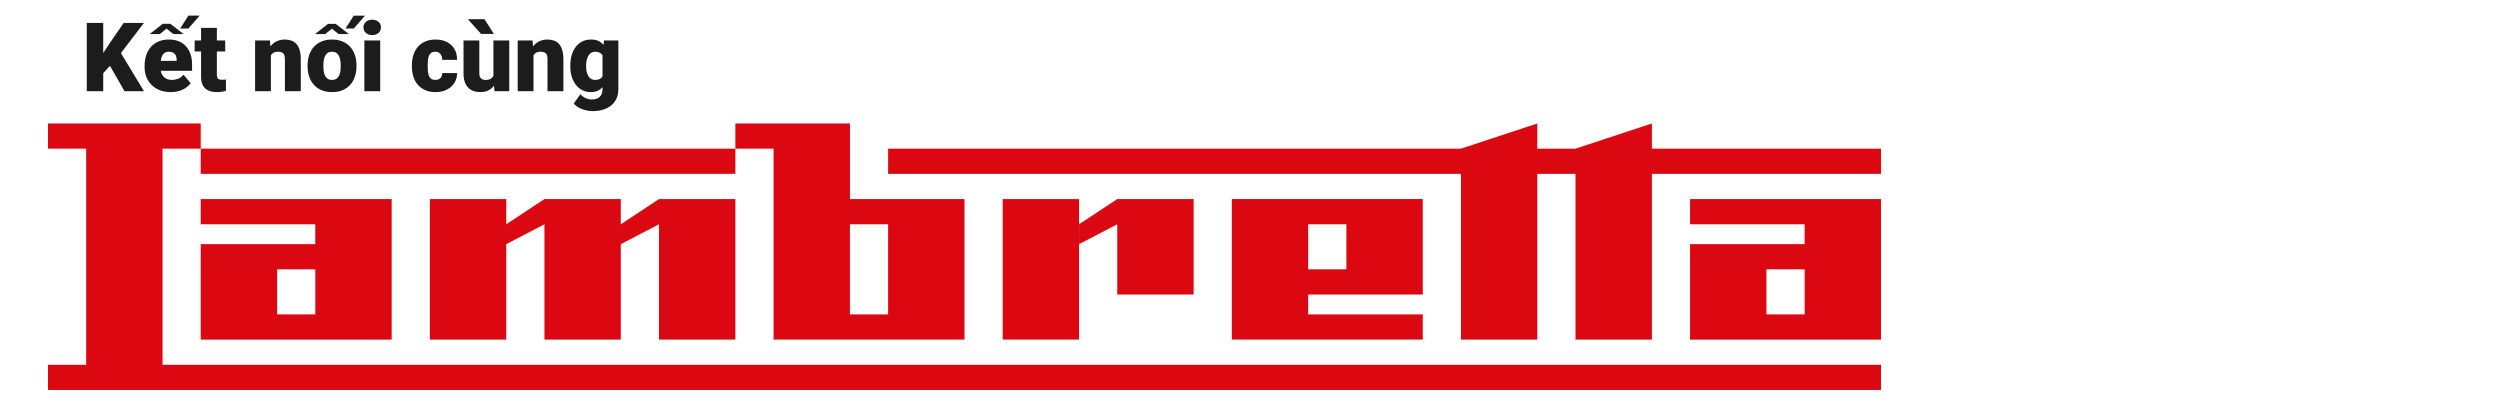 <svg width="521" height="87" viewBox="0 0 521 87" fill="none" xmlns="http://www.w3.org/2000/svg">
<path d="M21.512 4.781V19H18.084V4.781H21.512ZM29.998 4.781L24.49 11.988L21.268 15.514L20.643 12.369L22.703 9.244L25.77 4.781H29.998ZM25.945 19L22.273 12.594L24.939 10.631L29.998 19H25.945ZM35.584 19.195C34.725 19.195 33.956 19.062 33.279 18.795C32.602 18.521 32.029 18.147 31.561 17.672C31.098 17.197 30.744 16.65 30.496 16.031C30.255 15.413 30.135 14.758 30.135 14.068V13.697C30.135 12.922 30.242 12.206 30.457 11.549C30.672 10.885 30.991 10.305 31.414 9.811C31.837 9.316 32.368 8.932 33.006 8.658C33.644 8.378 34.386 8.238 35.232 8.238C35.981 8.238 36.652 8.359 37.244 8.6C37.837 8.84 38.338 9.186 38.748 9.635C39.165 10.084 39.48 10.628 39.695 11.266C39.917 11.904 40.027 12.62 40.027 13.414V14.752H31.395V12.691H36.815V12.438C36.821 12.086 36.759 11.787 36.629 11.539C36.505 11.292 36.323 11.103 36.082 10.973C35.841 10.842 35.548 10.777 35.203 10.777C34.845 10.777 34.549 10.855 34.315 11.012C34.087 11.168 33.908 11.383 33.777 11.656C33.654 11.923 33.566 12.232 33.514 12.584C33.462 12.935 33.435 13.307 33.435 13.697V14.068C33.435 14.459 33.488 14.814 33.592 15.133C33.703 15.452 33.859 15.725 34.06 15.953C34.269 16.174 34.516 16.347 34.803 16.471C35.096 16.594 35.428 16.656 35.799 16.656C36.248 16.656 36.691 16.572 37.127 16.402C37.563 16.233 37.938 15.953 38.25 15.562L39.744 17.34C39.529 17.646 39.223 17.942 38.826 18.229C38.435 18.515 37.967 18.749 37.42 18.932C36.873 19.107 36.261 19.195 35.584 19.195ZM31.189 7.096L33.914 4.967H35.516L38.26 7.096H36.121L34.715 5.963L33.318 7.096H31.189ZM37.547 5.943L39.256 3.258H41.609L39.266 5.943H37.547ZM46.932 8.434V10.719H40.565V8.434H46.932ZM41.902 5.807H45.193V15.553C45.193 15.833 45.226 16.051 45.291 16.207C45.356 16.357 45.467 16.464 45.623 16.529C45.786 16.588 46.001 16.617 46.268 16.617C46.456 16.617 46.613 16.614 46.736 16.607C46.86 16.594 46.977 16.578 47.088 16.559V18.912C46.808 19.003 46.515 19.072 46.209 19.117C45.903 19.169 45.578 19.195 45.232 19.195C44.529 19.195 43.927 19.085 43.426 18.863C42.931 18.642 42.553 18.294 42.293 17.818C42.033 17.343 41.902 16.725 41.902 15.963V5.807ZM56.453 10.69V19H53.162V8.434H56.248L56.453 10.69ZM56.062 13.355L55.291 13.375C55.291 12.568 55.389 11.848 55.584 11.217C55.779 10.579 56.056 10.038 56.414 9.596C56.772 9.153 57.199 8.818 57.693 8.59C58.195 8.355 58.751 8.238 59.363 8.238C59.852 8.238 60.297 8.31 60.701 8.453C61.111 8.596 61.463 8.827 61.756 9.146C62.055 9.465 62.283 9.889 62.44 10.416C62.602 10.937 62.684 11.581 62.684 12.35V19H59.373V12.34C59.373 11.917 59.315 11.594 59.197 11.373C59.08 11.145 58.911 10.989 58.69 10.904C58.468 10.82 58.198 10.777 57.879 10.777C57.54 10.777 57.254 10.842 57.02 10.973C56.785 11.103 56.596 11.285 56.453 11.52C56.316 11.747 56.215 12.018 56.15 12.33C56.092 12.643 56.062 12.984 56.062 13.355ZM64.1 13.824V13.619C64.1 12.844 64.21 12.132 64.432 11.48C64.653 10.823 64.978 10.253 65.408 9.771C65.838 9.29 66.368 8.915 67 8.648C67.632 8.375 68.361 8.238 69.188 8.238C70.021 8.238 70.753 8.375 71.385 8.648C72.023 8.915 72.557 9.29 72.986 9.771C73.416 10.253 73.742 10.823 73.963 11.48C74.184 12.132 74.295 12.844 74.295 13.619V13.824C74.295 14.592 74.184 15.305 73.963 15.963C73.742 16.614 73.416 17.184 72.986 17.672C72.557 18.154 72.026 18.528 71.394 18.795C70.763 19.062 70.034 19.195 69.207 19.195C68.38 19.195 67.648 19.062 67.01 18.795C66.372 18.528 65.838 18.154 65.408 17.672C64.978 17.184 64.653 16.614 64.432 15.963C64.21 15.305 64.1 14.592 64.1 13.824ZM67.391 13.619V13.824C67.391 14.221 67.42 14.592 67.478 14.938C67.537 15.283 67.635 15.585 67.772 15.846C67.908 16.1 68.094 16.298 68.328 16.441C68.562 16.585 68.856 16.656 69.207 16.656C69.552 16.656 69.838 16.585 70.066 16.441C70.301 16.298 70.486 16.1 70.623 15.846C70.76 15.585 70.857 15.283 70.916 14.938C70.975 14.592 71.004 14.221 71.004 13.824V13.619C71.004 13.235 70.975 12.874 70.916 12.535C70.857 12.19 70.76 11.887 70.623 11.627C70.486 11.36 70.301 11.152 70.066 11.002C69.832 10.852 69.539 10.777 69.188 10.777C68.842 10.777 68.553 10.852 68.318 11.002C68.091 11.152 67.908 11.36 67.772 11.627C67.635 11.887 67.537 12.19 67.478 12.535C67.42 12.874 67.391 13.235 67.391 13.619ZM65.643 7.105L68.367 4.977H69.969L72.713 7.105H70.574L69.168 5.973L67.772 7.105H65.643ZM72 5.953L73.709 3.268H76.062L73.719 5.953H72ZM79.236 8.434V19H75.936V8.434H79.236ZM75.74 5.709C75.74 5.24 75.909 4.856 76.248 4.557C76.587 4.257 77.026 4.107 77.566 4.107C78.107 4.107 78.546 4.257 78.885 4.557C79.223 4.856 79.393 5.24 79.393 5.709C79.393 6.178 79.223 6.562 78.885 6.861C78.546 7.161 78.107 7.311 77.566 7.311C77.026 7.311 76.587 7.161 76.248 6.861C75.909 6.562 75.74 6.178 75.74 5.709ZM90.711 16.656C91.017 16.656 91.277 16.601 91.492 16.49C91.713 16.373 91.88 16.21 91.99 16.002C92.107 15.787 92.163 15.53 92.156 15.23H95.252C95.258 16.025 95.063 16.721 94.666 17.32C94.275 17.913 93.742 18.375 93.064 18.707C92.394 19.033 91.635 19.195 90.789 19.195C89.962 19.195 89.24 19.062 88.621 18.795C88.003 18.521 87.485 18.144 87.068 17.662C86.658 17.174 86.349 16.604 86.141 15.953C85.939 15.302 85.838 14.596 85.838 13.834V13.609C85.838 12.848 85.939 12.141 86.141 11.49C86.349 10.833 86.658 10.263 87.068 9.781C87.485 9.293 87.999 8.915 88.611 8.648C89.23 8.375 89.949 8.238 90.769 8.238C91.648 8.238 92.423 8.404 93.094 8.736C93.771 9.068 94.301 9.55 94.686 10.182C95.07 10.813 95.258 11.578 95.252 12.477H92.156C92.163 12.158 92.114 11.871 92.01 11.617C91.906 11.363 91.743 11.162 91.522 11.012C91.307 10.855 91.03 10.777 90.691 10.777C90.353 10.777 90.079 10.852 89.871 11.002C89.663 11.152 89.503 11.36 89.393 11.627C89.288 11.887 89.217 12.187 89.178 12.525C89.145 12.864 89.129 13.225 89.129 13.609V13.834C89.129 14.225 89.145 14.592 89.178 14.938C89.217 15.276 89.292 15.575 89.402 15.836C89.513 16.09 89.672 16.292 89.881 16.441C90.089 16.585 90.366 16.656 90.711 16.656ZM102.83 16.432V8.434H106.131V19H103.045L102.83 16.432ZM103.143 14.283L104.002 14.264C104.002 14.973 103.917 15.631 103.748 16.236C103.579 16.835 103.328 17.356 102.996 17.799C102.671 18.241 102.267 18.587 101.785 18.834C101.31 19.075 100.76 19.195 100.135 19.195C99.614 19.195 99.135 19.124 98.699 18.98C98.269 18.831 97.898 18.6 97.586 18.287C97.273 17.968 97.029 17.561 96.853 17.066C96.684 16.565 96.6 15.966 96.6 15.27V8.434H99.891V15.289C99.891 15.523 99.92 15.725 99.978 15.895C100.037 16.064 100.122 16.207 100.232 16.324C100.343 16.435 100.48 16.52 100.643 16.578C100.812 16.63 101.004 16.656 101.219 16.656C101.714 16.656 102.101 16.552 102.381 16.344C102.661 16.135 102.856 15.852 102.967 15.494C103.084 15.136 103.143 14.732 103.143 14.283ZM100.975 4L102.918 7.066H100.252L97.498 4H100.975ZM111.18 10.69V19H107.889V8.434H110.975L111.18 10.69ZM110.789 13.355L110.018 13.375C110.018 12.568 110.115 11.848 110.311 11.217C110.506 10.579 110.783 10.038 111.141 9.596C111.499 9.153 111.925 8.818 112.42 8.59C112.921 8.355 113.478 8.238 114.09 8.238C114.578 8.238 115.024 8.31 115.428 8.453C115.838 8.596 116.189 8.827 116.482 9.146C116.782 9.465 117.01 9.889 117.166 10.416C117.329 10.937 117.41 11.581 117.41 12.35V19H114.1V12.34C114.1 11.917 114.041 11.594 113.924 11.373C113.807 11.145 113.637 10.989 113.416 10.904C113.195 10.82 112.924 10.777 112.605 10.777C112.267 10.777 111.98 10.842 111.746 10.973C111.512 11.103 111.323 11.285 111.18 11.52C111.043 11.747 110.942 12.018 110.877 12.33C110.818 12.643 110.789 12.984 110.789 13.355ZM125.877 8.434H128.865V18.59C128.865 19.566 128.641 20.393 128.191 21.07C127.742 21.754 127.114 22.271 126.307 22.623C125.506 22.981 124.568 23.16 123.494 23.16C123.019 23.16 122.534 23.098 122.039 22.975C121.544 22.857 121.082 22.682 120.652 22.447C120.223 22.213 119.861 21.923 119.568 21.578L120.945 19.645C121.212 19.944 121.548 20.198 121.951 20.406C122.355 20.621 122.83 20.729 123.377 20.729C123.852 20.729 124.249 20.644 124.568 20.475C124.894 20.305 125.141 20.058 125.311 19.732C125.48 19.413 125.564 19.026 125.564 18.57V10.934L125.877 8.434ZM118.855 13.844V13.639C118.855 12.838 118.953 12.109 119.148 11.451C119.35 10.787 119.637 10.217 120.008 9.742C120.385 9.26 120.841 8.889 121.375 8.629C121.909 8.368 122.511 8.238 123.182 8.238C123.904 8.238 124.497 8.378 124.959 8.658C125.428 8.932 125.802 9.316 126.082 9.811C126.368 10.305 126.59 10.885 126.746 11.549C126.909 12.206 127.046 12.916 127.156 13.678V13.922C127.046 14.638 126.893 15.315 126.697 15.953C126.508 16.585 126.261 17.145 125.955 17.633C125.649 18.121 125.265 18.505 124.803 18.785C124.347 19.059 123.8 19.195 123.162 19.195C122.498 19.195 121.899 19.062 121.365 18.795C120.838 18.528 120.385 18.154 120.008 17.672C119.637 17.19 119.35 16.624 119.148 15.973C118.953 15.322 118.855 14.612 118.855 13.844ZM122.146 13.639V13.844C122.146 14.241 122.182 14.609 122.254 14.947C122.332 15.286 122.449 15.585 122.605 15.846C122.762 16.1 122.954 16.298 123.182 16.441C123.416 16.585 123.689 16.656 124.002 16.656C124.477 16.656 124.861 16.555 125.154 16.354C125.447 16.152 125.659 15.865 125.789 15.494C125.919 15.123 125.975 14.687 125.955 14.185V13.414C125.968 12.984 125.939 12.607 125.867 12.281C125.796 11.949 125.682 11.672 125.525 11.451C125.376 11.23 125.174 11.064 124.92 10.953C124.673 10.836 124.373 10.777 124.021 10.777C123.715 10.777 123.445 10.849 123.211 10.992C122.977 11.135 122.781 11.337 122.625 11.598C122.469 11.852 122.348 12.154 122.264 12.506C122.186 12.851 122.146 13.229 122.146 13.639Z" fill="#1C1C1C"/>
<path d="M137.333 41.488L129.374 46.739V41.488H113.461L105.502 46.739V41.488H89.582V70.77H105.502V50.878L113.461 46.739V70.77H129.374V50.878L137.333 46.739V70.77H153.253V41.488H137.333Z" fill="#DB0812"/>
<path d="M224.876 50.878V46.739V41.488H208.963V70.77H224.876V50.878Z" fill="#DB0812"/>
<path d="M232.835 61.38H248.754V41.488H232.835L224.875 46.739V50.878L232.835 46.739V61.38Z" fill="#DB0812"/>
<path d="M272.626 46.738H280.586V56.129H272.626V46.738ZM296.505 61.38V41.48H256.714V70.77H296.505V65.519H272.626V61.38H296.505Z" fill="#DB0812"/>
<path d="M344.256 25.728L328.337 30.979H320.377V25.728L304.465 30.979H185.084V36.237H304.465V70.77H320.377V36.237H328.337V70.77H344.256V36.237H392V30.979H344.256V25.728Z" fill="#DB0812"/>
<path d="M65.711 65.519H57.751V56.129H65.711V65.519ZM41.832 50.878V70.777H81.623V41.488H41.832V46.739H65.704V50.878H41.832Z" fill="#DB0812"/>
<path d="M10 25.728V30.979H17.96V76.021H10V81.272H392V76.021H33.872V30.979H41.832V25.728H10ZM177.125 46.738H185.084V65.519H177.125V46.738ZM153.253 25.728V30.979H41.832V36.23H153.253V30.979H161.212V70.77H201.003V41.488H177.132V25.728H153.26H153.253Z" fill="#DB0812"/>
<path d="M368.128 56.129H376.088V65.519H368.128V56.129ZM352.209 41.488V46.739H376.081V50.878H352.209V70.777H392V41.488H352.209Z" fill="#DB0812"/>
</svg>
